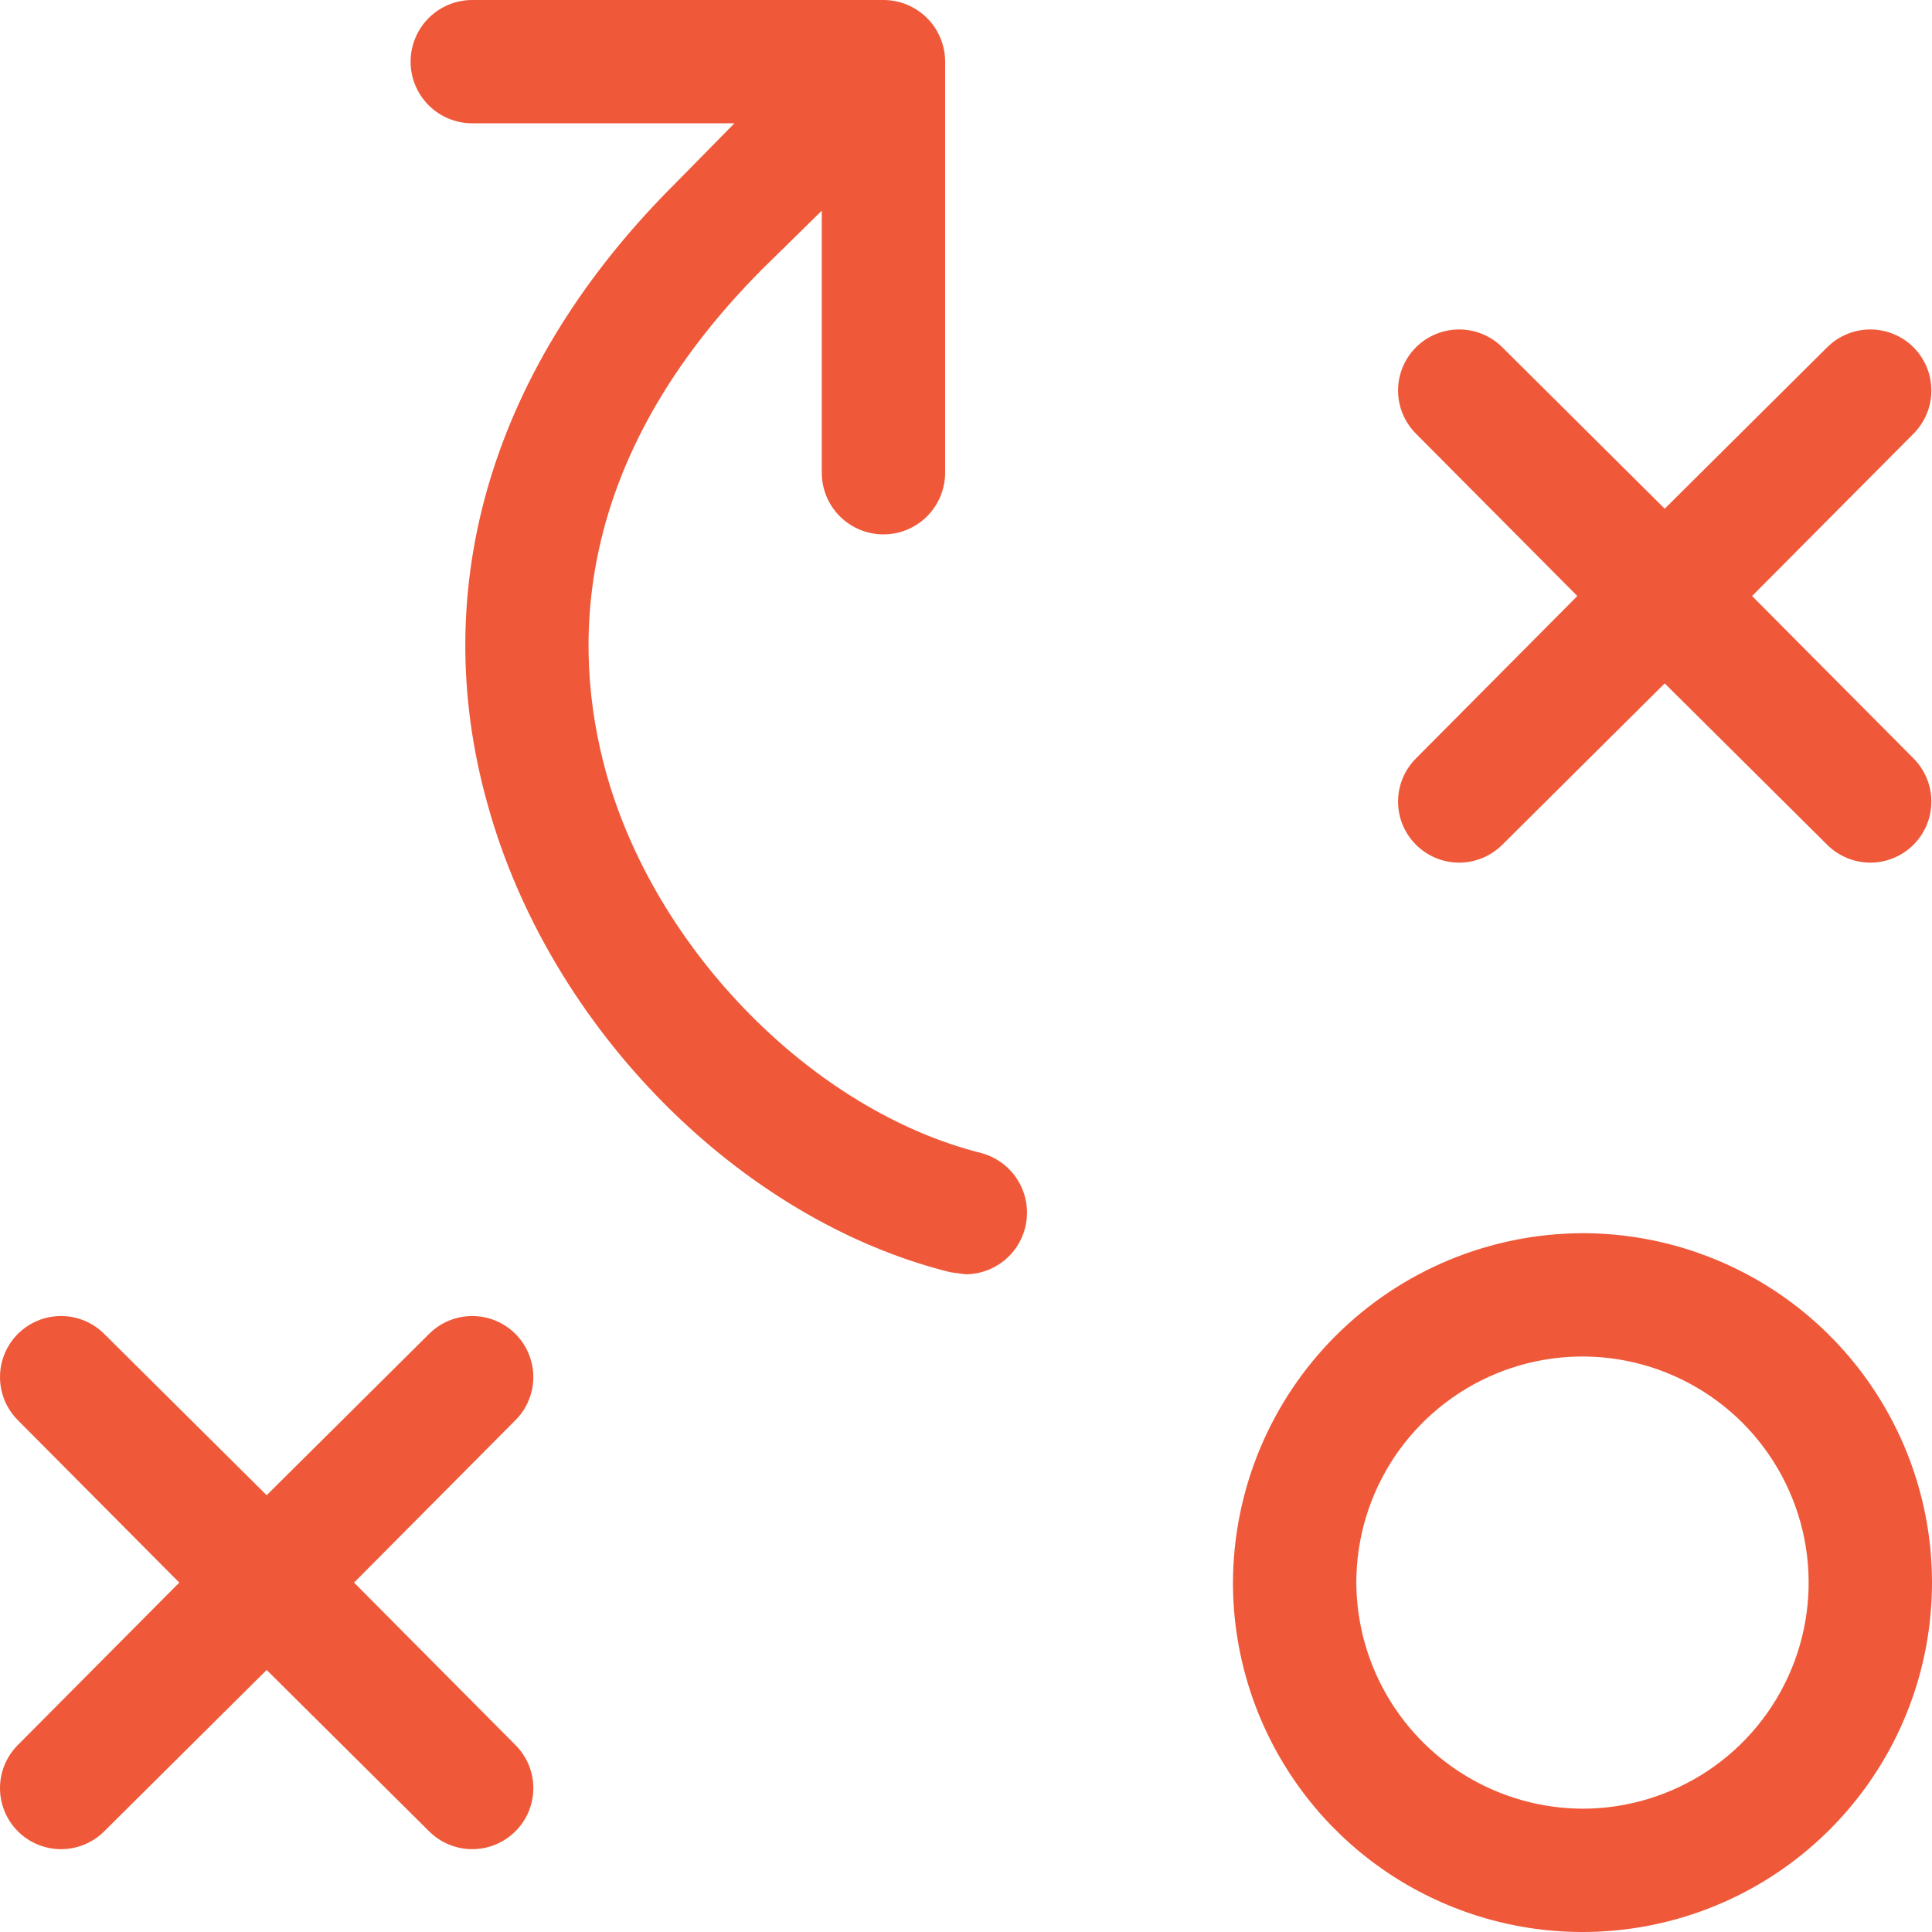 <svg xmlns="http://www.w3.org/2000/svg" width="40" height="40" viewBox="0 0 40 40" fill="none"><path d="M32.764 25.532C34.195 25.532 35.594 25.956 36.784 26.751C37.974 27.546 38.901 28.676 39.449 29.998C39.997 31.32 40.14 32.774 39.861 34.177C39.582 35.581 38.892 36.87 37.88 37.881C36.868 38.893 35.579 39.582 34.175 39.861C32.772 40.14 31.317 39.997 29.994 39.449C28.672 38.902 27.542 37.975 26.747 36.785C25.952 35.595 25.527 34.197 25.527 32.766C25.533 30.849 26.297 29.012 27.653 27.657C29.009 26.302 30.846 25.538 32.764 25.532ZM32.764 37.447C33.69 37.447 34.595 37.172 35.365 36.658C36.135 36.144 36.735 35.413 37.09 34.557C37.444 33.702 37.537 32.761 37.356 31.853C37.175 30.945 36.729 30.111 36.075 29.456C35.42 28.802 34.585 28.356 33.677 28.175C32.769 27.994 31.827 28.087 30.972 28.441C30.116 28.796 29.385 29.396 28.87 30.165C28.356 30.935 28.081 31.84 28.081 32.766C28.087 34.006 28.582 35.193 29.459 36.07C30.336 36.946 31.523 37.441 32.764 37.447ZM39.617 15.702L36.275 12.34L39.617 8.979C39.854 8.742 39.987 8.42 39.987 8.085C39.987 7.75 39.854 7.428 39.617 7.191C39.38 6.954 39.058 6.821 38.723 6.821C38.388 6.821 38.066 6.954 37.829 7.191L34.466 10.532L31.104 7.191C30.866 6.954 30.545 6.821 30.21 6.821C29.874 6.821 29.553 6.954 29.316 7.191C29.079 7.428 28.945 7.75 28.945 8.085C28.945 8.42 29.079 8.742 29.316 8.979L32.657 12.34L29.316 15.702C29.079 15.939 28.945 16.261 28.945 16.596C28.945 16.931 29.079 17.252 29.316 17.489C29.553 17.726 29.874 17.86 30.21 17.86C30.545 17.86 30.866 17.726 31.104 17.489L34.466 14.149L37.829 17.489C38.066 17.726 38.388 17.86 38.723 17.86C39.058 17.86 39.38 17.726 39.617 17.489C39.854 17.252 39.987 16.931 39.987 16.596C39.987 16.261 39.854 15.939 39.617 15.702ZM0.37 36.128C0.133 36.365 0 36.686 0 37.021C0 37.356 0.133 37.678 0.37 37.915C0.607 38.152 0.929 38.285 1.264 38.285C1.599 38.285 1.921 38.152 2.158 37.915L5.521 34.575L8.884 37.915C9.121 38.152 9.442 38.285 9.778 38.285C10.113 38.285 10.434 38.152 10.671 37.915C10.909 37.678 11.042 37.356 11.042 37.021C11.042 36.686 10.909 36.365 10.671 36.128L7.33 32.766L10.671 29.404C10.789 29.287 10.882 29.148 10.945 28.994C11.009 28.841 11.042 28.677 11.042 28.511C11.042 28.345 11.009 28.18 10.945 28.027C10.882 27.874 10.789 27.734 10.671 27.617C10.554 27.5 10.415 27.407 10.261 27.343C10.108 27.28 9.944 27.247 9.778 27.247C9.612 27.247 9.447 27.28 9.294 27.343C9.14 27.407 9.001 27.5 8.884 27.617L5.521 30.957L2.158 27.617C1.921 27.38 1.599 27.247 1.264 27.247C0.929 27.247 0.607 27.38 0.37 27.617C0.133 27.854 0 28.175 0 28.511C0 28.846 0.133 29.167 0.37 29.404L3.712 32.766L0.37 36.128ZM10.097 16.66C11.374 21.277 15.311 25.255 19.674 26.34L19.994 26.383C20.303 26.381 20.601 26.267 20.833 26.062C21.065 25.857 21.214 25.574 21.253 25.267C21.292 24.96 21.218 24.65 21.045 24.393C20.872 24.137 20.612 23.951 20.313 23.872C16.844 23 13.566 19.681 12.544 15.979C11.842 13.425 11.821 9.553 15.78 5.574L17.014 4.362V9.787C17.014 10.126 17.148 10.45 17.388 10.69C17.627 10.929 17.952 11.064 18.291 11.064C18.63 11.064 18.954 10.929 19.194 10.69C19.433 10.45 19.568 10.126 19.568 9.787V1.277C19.568 0.938 19.433 0.613 19.194 0.374C18.954 0.134 18.63 0 18.291 0H9.778C9.439 0 9.114 0.134 8.875 0.374C8.635 0.613 8.501 0.938 8.501 1.277C8.501 1.615 8.635 1.94 8.875 2.179C9.114 2.419 9.439 2.553 9.778 2.553H15.205L13.992 3.787C10.203 7.553 8.82 12.128 10.097 16.66Z" fill="#EF5939"></path></svg>